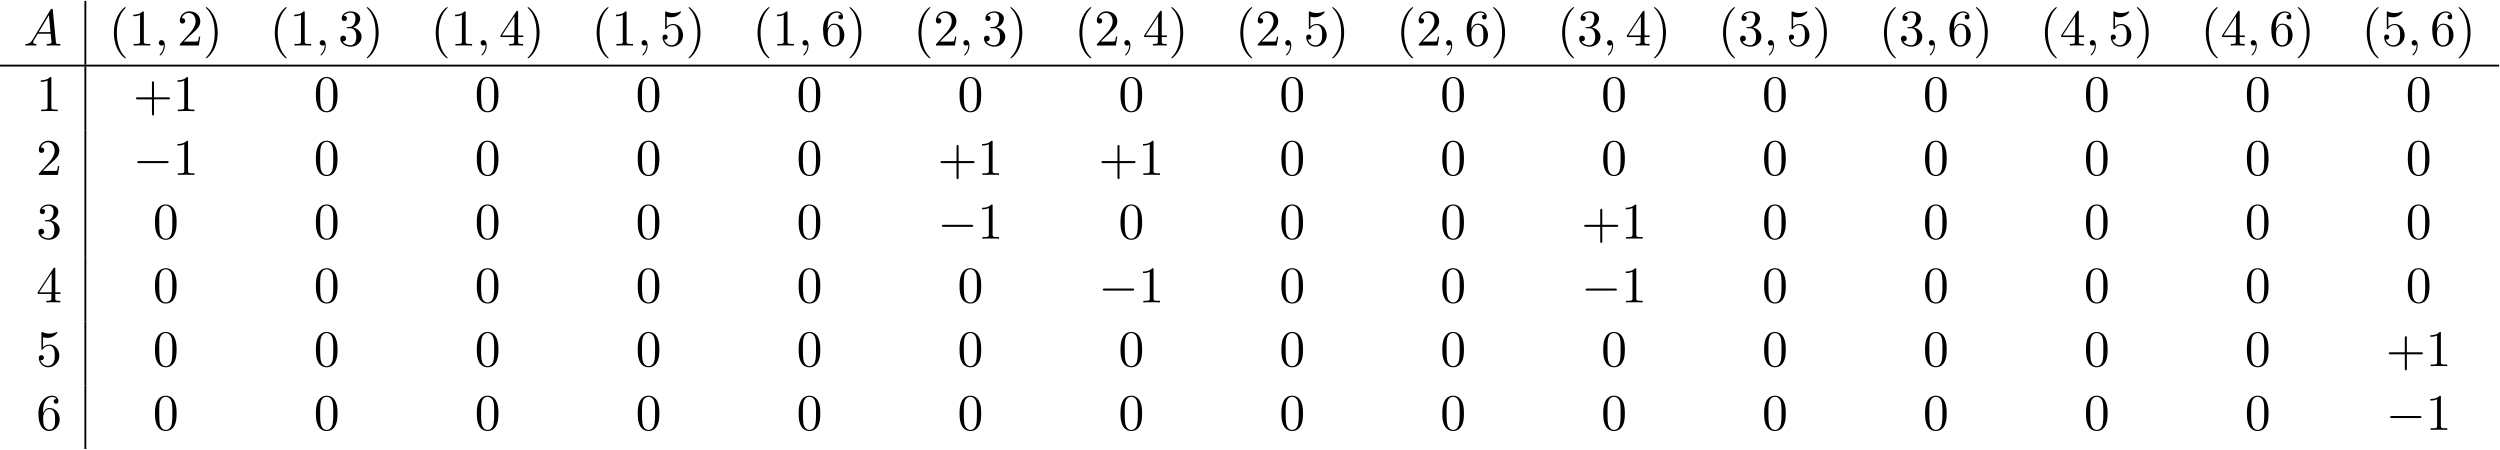 <svg xmlns="http://www.w3.org/2000/svg" xmlns:xlink="http://www.w3.org/1999/xlink" width="889" height="160" viewBox="1872.02 1483.017 531.407 95.641"><defs><path id="g1-59" d="M2.215-.01c0-.72-.273-1.146-.699-1.146a.56.56 0 0 0-.578.578c0 .294.218.578.578.578a.57.57 0 0 0 .382-.142c.033-.022.044-.033.055-.033s.022.011.022.164c0 .807-.382 1.462-.742 1.822-.12.12-.12.142-.12.174 0 .077.054.12.109.12.12 0 .993-.84.993-2.116"/><path id="g1-65" d="M1.953-1.255C1.516-.524 1.09-.37.61-.338c-.131.01-.23.01-.23.218 0 .065.055.12.143.12.294 0 .632-.033.938-.033.36 0 .742.033 1.09.033.066 0 .208 0 .208-.207 0-.12-.098-.131-.175-.131-.25-.022-.512-.11-.512-.382 0-.13.065-.25.152-.404l.83-1.396h2.738c.022.23.174 1.713.174 1.822 0 .327-.567.36-.785.36-.153 0-.262 0-.262.218 0 .12.13.12.153.12.447 0 .916-.033 1.363-.033.273 0 .96.033 1.233.033.066 0 .196 0 .196-.218 0-.12-.109-.12-.25-.12-.677 0-.677-.077-.71-.393L6.24-7.549c-.022-.218-.022-.262-.207-.262-.175 0-.218.076-.284.186zm1.309-1.603 2.149-3.6.349 3.6z"/><path id="g0-0" d="M7.19-2.51c.185 0 .38 0 .38-.217s-.195-.218-.38-.218H1.286c-.185 0-.382 0-.382.218s.197.218.382.218z"/><path id="g2-40" d="M3.61 2.618c0-.033 0-.054-.185-.24-1.363-1.374-1.712-3.436-1.712-5.105 0-1.898.414-3.797 1.756-5.16.142-.131.142-.153.142-.186 0-.076-.044-.109-.11-.109-.108 0-1.09.742-1.734 2.127-.556 1.2-.687 2.411-.687 3.328 0 .85.12 2.17.72 3.403.655 1.342 1.593 2.051 1.702 2.051.065 0 .109-.032.109-.109"/><path id="g2-41" d="M3.153-2.727c0-.851-.12-2.171-.72-3.404C1.778-7.473.84-8.18.73-8.18c-.066 0-.11.043-.11.108 0 .033 0 .055.208.251C1.9-6.742 2.52-5.007 2.52-2.727c0 1.865-.404 3.785-1.756 5.16-.142.13-.142.152-.142.185 0 .066.043.11.109.11.109 0 1.09-.743 1.734-2.128.557-1.2.688-2.41.688-3.327"/><path id="g2-43" d="M4.462-2.51h3.043c.153 0 .36 0 .36-.217s-.207-.218-.36-.218H4.462V-6c0-.153 0-.36-.218-.36s-.219.207-.219.36v3.055H.971c-.153 0-.36 0-.36.218s.207.218.36.218h3.054V.545c0 .153 0 .36.219.36s.218-.207.218-.36z"/><path id="g2-48" d="M5.018-3.49c0-.874-.054-1.746-.436-2.554C4.08-7.09 3.185-7.265 2.727-7.265c-.654 0-1.45.283-1.898 1.298C.48-5.215.425-4.364.425-3.491c0 .818.044 1.8.491 2.63A2 2 0 0 0 2.716.24c.59 0 1.419-.23 1.899-1.265.349-.753.403-1.604.403-2.466M2.716 0c-.425 0-1.069-.273-1.265-1.32-.12-.655-.12-1.658-.12-2.302 0-.698 0-1.418.087-2.007.207-1.298 1.026-1.396 1.298-1.396.36 0 1.08.196 1.288 1.276.109.61.109 1.44.109 2.127 0 .818 0 1.56-.12 2.258C3.829-.327 3.207 0 2.716 0"/><path id="g2-49" d="M3.207-6.982c0-.262 0-.283-.25-.283-.677.698-1.637.698-1.986.698v.338c.218 0 .862 0 1.429-.284v5.651c0 .393-.033.524-1.015.524h-.349V0c.382-.033 1.331-.033 1.768-.033s1.385 0 1.767.033v-.338h-.35c-.981 0-1.014-.12-1.014-.524z"/><path id="g2-50" d="m1.385-.84 1.157-1.124c1.702-1.505 2.356-2.094 2.356-3.185 0-1.244-.982-2.116-2.313-2.116a2.016 2.016 0 0 0-2.04 1.974c0 .611.546.611.579.611.185 0 .567-.13.567-.578a.55.55 0 0 0-.578-.567c-.088 0-.11 0-.142.01.25-.709.84-1.112 1.473-1.112.992 0 1.461.883 1.461 1.778 0 .873-.545 1.734-1.145 2.41L.665-.403c-.12.12-.12.142-.12.404h4.048l.305-1.898h-.273c-.054.327-.13.807-.24.97C4.31-.84 3.59-.84 3.35-.84z"/><path id="g2-51" d="M3.164-3.84c.894-.295 1.527-1.058 1.527-1.92 0-.895-.96-1.505-2.007-1.505-1.102 0-1.931.654-1.931 1.483 0 .36.24.567.556.567.338 0 .556-.24.556-.556 0-.545-.512-.545-.676-.545.338-.535 1.058-.677 1.451-.677.447 0 1.047.24 1.047 1.222 0 .131-.022.764-.305 1.244-.327.523-.698.556-.971.567-.087.01-.35.033-.426.033-.087.01-.163.022-.163.13 0 .12.076.12.262.12h.48c.894 0 1.298.742 1.298 1.812 0 1.483-.753 1.8-1.233 1.8-.469 0-1.287-.186-1.669-.83.382.055.72-.185.72-.6 0-.392-.295-.61-.61-.61-.263 0-.612.152-.612.632C.458-.48 1.473.24 2.662.24c1.33 0 2.323-.993 2.323-2.105 0-.895-.687-1.746-1.821-1.975"/><path id="g2-52" d="M3.207-1.8v.95c0 .392-.022.512-.829.512H2.15V0c.447-.033 1.015-.033 1.473-.033s1.036 0 1.483.033v-.338h-.229c-.807 0-.829-.12-.829-.513V-1.8h1.091v-.338h-1.09v-4.964c0-.218 0-.283-.175-.283-.098 0-.131 0-.218.13L.305-2.138v.338zm.066-.338H.61l2.662-4.07z"/><path id="g2-53" d="M4.898-2.193c0-1.298-.894-2.389-2.073-2.389-.523 0-.992.175-1.385.557v-2.128c.218.066.578.142.927.142 1.342 0 2.106-.993 2.106-1.134 0-.066-.033-.12-.11-.12-.01 0-.032 0-.087.032a3.6 3.6 0 0 1-1.483.317c-.437 0-.938-.077-1.451-.306-.087-.033-.11-.033-.131-.033-.11 0-.11.088-.11.262v3.23c0 .196 0 .283.154.283.076 0 .098-.033.141-.098.12-.175.524-.764 1.408-.764.567 0 .84.502.927.698.174.404.196.83.196 1.375 0 .382 0 1.036-.262 1.494-.261.426-.665.71-1.167.71-.796 0-1.418-.579-1.603-1.222.032.01.065.022.185.022.36 0 .545-.273.545-.535s-.185-.535-.545-.535c-.153 0-.535.077-.535.579C.545-.818 1.298.24 2.52.24c1.265 0 2.378-1.047 2.378-2.433"/><path id="g2-54" d="M1.44-3.578v-.262c0-2.76 1.353-3.153 1.91-3.153.26 0 .72.066.96.437-.165 0-.6 0-.6.49 0 .339.26.502.5.502.175 0 .503-.098.503-.523 0-.655-.48-1.178-1.386-1.178-1.396 0-2.869 1.407-2.869 3.818C.458-.535 1.724.24 2.738.24 3.95.24 4.985-.785 4.985-2.225c0-1.386-.97-2.433-2.181-2.433-.742 0-1.146.556-1.364 1.08M2.738-.065c-.687 0-1.014-.655-1.08-.819-.196-.512-.196-1.385-.196-1.581 0-.851.349-1.942 1.33-1.942.175 0 .677 0 1.015.676.197.404.197.96.197 1.495 0 .523 0 1.069-.186 1.461-.327.655-.829.71-1.08.71"/></defs><g id="page1"><use xlink:href="#g1-65" x="1877.001" y="1492.7"/><path d="M1889.965 1483.216h.399v13.549h-.399z"/><use xlink:href="#g2-40" x="1895.146" y="1492.7"/><use xlink:href="#g2-49" x="1899.388" y="1492.7"/><use xlink:href="#g1-59" x="1904.843" y="1492.7"/><use xlink:href="#g2-50" x="1909.691" y="1492.7"/><use xlink:href="#g2-41" x="1915.146" y="1492.7"/><use xlink:href="#g2-40" x="1929.351" y="1492.7"/><use xlink:href="#g2-49" x="1933.593" y="1492.7"/><use xlink:href="#g1-59" x="1939.048" y="1492.7"/><use xlink:href="#g2-51" x="1943.896" y="1492.7"/><use xlink:href="#g2-41" x="1949.351" y="1492.7"/><use xlink:href="#g2-40" x="1963.556" y="1492.7"/><use xlink:href="#g2-49" x="1967.798" y="1492.7"/><use xlink:href="#g1-59" x="1973.253" y="1492.7"/><use xlink:href="#g2-52" x="1978.101" y="1492.7"/><use xlink:href="#g2-41" x="1983.556" y="1492.7"/><use xlink:href="#g2-40" x="1997.761" y="1492.7"/><use xlink:href="#g2-49" x="2002.003" y="1492.7"/><use xlink:href="#g1-59" x="2007.458" y="1492.7"/><use xlink:href="#g2-53" x="2012.306" y="1492.7"/><use xlink:href="#g2-41" x="2017.761" y="1492.7"/><use xlink:href="#g2-40" x="2031.966" y="1492.7"/><use xlink:href="#g2-49" x="2036.208" y="1492.7"/><use xlink:href="#g1-59" x="2041.663" y="1492.7"/><use xlink:href="#g2-54" x="2046.511" y="1492.7"/><use xlink:href="#g2-41" x="2051.966" y="1492.7"/><use xlink:href="#g2-40" x="2066.171" y="1492.7"/><use xlink:href="#g2-50" x="2070.413" y="1492.7"/><use xlink:href="#g1-59" x="2075.868" y="1492.7"/><use xlink:href="#g2-51" x="2080.716" y="1492.7"/><use xlink:href="#g2-41" x="2086.171" y="1492.7"/><use xlink:href="#g2-40" x="2100.376" y="1492.7"/><use xlink:href="#g2-50" x="2104.618" y="1492.7"/><use xlink:href="#g1-59" x="2110.073" y="1492.7"/><use xlink:href="#g2-52" x="2114.921" y="1492.7"/><use xlink:href="#g2-41" x="2120.376" y="1492.7"/><use xlink:href="#g2-40" x="2134.581" y="1492.7"/><use xlink:href="#g2-50" x="2138.824" y="1492.7"/><use xlink:href="#g1-59" x="2144.278" y="1492.7"/><use xlink:href="#g2-53" x="2149.127" y="1492.7"/><use xlink:href="#g2-41" x="2154.581" y="1492.7"/><use xlink:href="#g2-40" x="2168.786" y="1492.7"/><use xlink:href="#g2-50" x="2173.029" y="1492.7"/><use xlink:href="#g1-59" x="2178.483" y="1492.7"/><use xlink:href="#g2-54" x="2183.332" y="1492.7"/><use xlink:href="#g2-41" x="2188.786" y="1492.7"/><use xlink:href="#g2-40" x="2202.991" y="1492.7"/><use xlink:href="#g2-51" x="2207.234" y="1492.7"/><use xlink:href="#g1-59" x="2212.688" y="1492.7"/><use xlink:href="#g2-52" x="2217.537" y="1492.7"/><use xlink:href="#g2-41" x="2222.991" y="1492.7"/><use xlink:href="#g2-40" x="2237.196" y="1492.7"/><use xlink:href="#g2-51" x="2241.439" y="1492.7"/><use xlink:href="#g1-59" x="2246.893" y="1492.7"/><use xlink:href="#g2-53" x="2251.742" y="1492.7"/><use xlink:href="#g2-41" x="2257.196" y="1492.7"/><use xlink:href="#g2-40" x="2271.401" y="1492.7"/><use xlink:href="#g2-51" x="2275.644" y="1492.7"/><use xlink:href="#g1-59" x="2281.098" y="1492.7"/><use xlink:href="#g2-54" x="2285.947" y="1492.7"/><use xlink:href="#g2-41" x="2291.401" y="1492.7"/><use xlink:href="#g2-40" x="2305.606" y="1492.7"/><use xlink:href="#g2-52" x="2309.849" y="1492.7"/><use xlink:href="#g1-59" x="2315.303" y="1492.7"/><use xlink:href="#g2-53" x="2320.152" y="1492.7"/><use xlink:href="#g2-41" x="2325.606" y="1492.7"/><use xlink:href="#g2-40" x="2339.812" y="1492.7"/><use xlink:href="#g2-52" x="2344.054" y="1492.7"/><use xlink:href="#g1-59" x="2349.509" y="1492.7"/><use xlink:href="#g2-54" x="2354.357" y="1492.7"/><use xlink:href="#g2-41" x="2359.812" y="1492.7"/><use xlink:href="#g2-40" x="2374.017" y="1492.7"/><use xlink:href="#g2-53" x="2378.259" y="1492.7"/><use xlink:href="#g1-59" x="2383.714" y="1492.7"/><use xlink:href="#g2-54" x="2388.562" y="1492.7"/><use xlink:href="#g2-41" x="2394.017" y="1492.7"/><path d="M1872.02 1496.765h531.221v.399H1872.02z"/><use xlink:href="#g2-49" x="1879.728" y="1506.648"/><path d="M1889.965 1497.164h.399v13.549h-.399z"/><use xlink:href="#g2-43" x="1900.297" y="1506.648"/><use xlink:href="#g2-49" x="1908.782" y="1506.648"/><use xlink:href="#g2-48" x="1938.745" y="1506.648"/><use xlink:href="#g2-48" x="1972.95" y="1506.648"/><use xlink:href="#g2-48" x="2007.155" y="1506.648"/><use xlink:href="#g2-48" x="2041.36" y="1506.648"/><use xlink:href="#g2-48" x="2075.565" y="1506.648"/><use xlink:href="#g2-48" x="2109.77" y="1506.648"/><use xlink:href="#g2-48" x="2143.975" y="1506.648"/><use xlink:href="#g2-48" x="2178.18" y="1506.648"/><use xlink:href="#g2-48" x="2212.385" y="1506.648"/><use xlink:href="#g2-48" x="2246.59" y="1506.648"/><use xlink:href="#g2-48" x="2280.795" y="1506.648"/><use xlink:href="#g2-48" x="2315" y="1506.648"/><use xlink:href="#g2-48" x="2349.205" y="1506.648"/><use xlink:href="#g2-48" x="2383.411" y="1506.648"/><use xlink:href="#g2-50" x="1879.728" y="1520.197"/><path d="M1889.965 1510.713h.399v13.549h-.399z"/><use xlink:href="#g0-0" x="1900.297" y="1520.197"/><use xlink:href="#g2-49" x="1908.782" y="1520.197"/><use xlink:href="#g2-48" x="1938.745" y="1520.197"/><use xlink:href="#g2-48" x="1972.95" y="1520.197"/><use xlink:href="#g2-48" x="2007.155" y="1520.197"/><use xlink:href="#g2-48" x="2041.36" y="1520.197"/><use xlink:href="#g2-43" x="2071.322" y="1520.197"/><use xlink:href="#g2-49" x="2079.807" y="1520.197"/><use xlink:href="#g2-43" x="2105.528" y="1520.197"/><use xlink:href="#g2-49" x="2114.012" y="1520.197"/><use xlink:href="#g2-48" x="2143.975" y="1520.197"/><use xlink:href="#g2-48" x="2178.18" y="1520.197"/><use xlink:href="#g2-48" x="2212.385" y="1520.197"/><use xlink:href="#g2-48" x="2246.59" y="1520.197"/><use xlink:href="#g2-48" x="2280.795" y="1520.197"/><use xlink:href="#g2-48" x="2315" y="1520.197"/><use xlink:href="#g2-48" x="2349.205" y="1520.197"/><use xlink:href="#g2-48" x="2383.411" y="1520.197"/><use xlink:href="#g2-51" x="1879.728" y="1533.746"/><path d="M1889.965 1524.262h.399v13.549h-.399z"/><use xlink:href="#g2-48" x="1904.54" y="1533.746"/><use xlink:href="#g2-48" x="1938.745" y="1533.746"/><use xlink:href="#g2-48" x="1972.95" y="1533.746"/><use xlink:href="#g2-48" x="2007.155" y="1533.746"/><use xlink:href="#g2-48" x="2041.36" y="1533.746"/><use xlink:href="#g0-0" x="2071.322" y="1533.746"/><use xlink:href="#g2-49" x="2079.807" y="1533.746"/><use xlink:href="#g2-48" x="2109.77" y="1533.746"/><use xlink:href="#g2-48" x="2143.975" y="1533.746"/><use xlink:href="#g2-48" x="2178.18" y="1533.746"/><use xlink:href="#g2-43" x="2208.143" y="1533.746"/><use xlink:href="#g2-49" x="2216.628" y="1533.746"/><use xlink:href="#g2-48" x="2246.59" y="1533.746"/><use xlink:href="#g2-48" x="2280.795" y="1533.746"/><use xlink:href="#g2-48" x="2315" y="1533.746"/><use xlink:href="#g2-48" x="2349.205" y="1533.746"/><use xlink:href="#g2-48" x="2383.411" y="1533.746"/><use xlink:href="#g2-52" x="1879.728" y="1547.295"/><path d="M1889.965 1537.811h.399v13.549h-.399z"/><use xlink:href="#g2-48" x="1904.54" y="1547.295"/><use xlink:href="#g2-48" x="1938.745" y="1547.295"/><use xlink:href="#g2-48" x="1972.95" y="1547.295"/><use xlink:href="#g2-48" x="2007.155" y="1547.295"/><use xlink:href="#g2-48" x="2041.36" y="1547.295"/><use xlink:href="#g2-48" x="2075.565" y="1547.295"/><use xlink:href="#g0-0" x="2105.528" y="1547.295"/><use xlink:href="#g2-49" x="2114.012" y="1547.295"/><use xlink:href="#g2-48" x="2143.975" y="1547.295"/><use xlink:href="#g2-48" x="2178.18" y="1547.295"/><use xlink:href="#g0-0" x="2208.143" y="1547.295"/><use xlink:href="#g2-49" x="2216.628" y="1547.295"/><use xlink:href="#g2-48" x="2246.59" y="1547.295"/><use xlink:href="#g2-48" x="2280.795" y="1547.295"/><use xlink:href="#g2-48" x="2315" y="1547.295"/><use xlink:href="#g2-48" x="2349.205" y="1547.295"/><use xlink:href="#g2-48" x="2383.411" y="1547.295"/><use xlink:href="#g2-53" x="1879.728" y="1560.845"/><path d="M1889.965 1551.36h.399v13.549h-.399z"/><use xlink:href="#g2-48" x="1904.54" y="1560.845"/><use xlink:href="#g2-48" x="1938.745" y="1560.845"/><use xlink:href="#g2-48" x="1972.95" y="1560.845"/><use xlink:href="#g2-48" x="2007.155" y="1560.845"/><use xlink:href="#g2-48" x="2041.36" y="1560.845"/><use xlink:href="#g2-48" x="2075.565" y="1560.845"/><use xlink:href="#g2-48" x="2109.77" y="1560.845"/><use xlink:href="#g2-48" x="2143.975" y="1560.845"/><use xlink:href="#g2-48" x="2178.18" y="1560.845"/><use xlink:href="#g2-48" x="2212.385" y="1560.845"/><use xlink:href="#g2-48" x="2246.59" y="1560.845"/><use xlink:href="#g2-48" x="2280.795" y="1560.845"/><use xlink:href="#g2-48" x="2315" y="1560.845"/><use xlink:href="#g2-48" x="2349.205" y="1560.845"/><use xlink:href="#g2-43" x="2379.168" y="1560.845"/><use xlink:href="#g2-49" x="2387.653" y="1560.845"/><use xlink:href="#g2-54" x="1879.728" y="1574.394"/><path d="M1889.965 1564.909h.399v13.549h-.399z"/><use xlink:href="#g2-48" x="1904.54" y="1574.394"/><use xlink:href="#g2-48" x="1938.745" y="1574.394"/><use xlink:href="#g2-48" x="1972.95" y="1574.394"/><use xlink:href="#g2-48" x="2007.155" y="1574.394"/><use xlink:href="#g2-48" x="2041.36" y="1574.394"/><use xlink:href="#g2-48" x="2075.565" y="1574.394"/><use xlink:href="#g2-48" x="2109.77" y="1574.394"/><use xlink:href="#g2-48" x="2143.975" y="1574.394"/><use xlink:href="#g2-48" x="2178.18" y="1574.394"/><use xlink:href="#g2-48" x="2212.385" y="1574.394"/><use xlink:href="#g2-48" x="2246.59" y="1574.394"/><use xlink:href="#g2-48" x="2280.795" y="1574.394"/><use xlink:href="#g2-48" x="2315" y="1574.394"/><use xlink:href="#g2-48" x="2349.205" y="1574.394"/><use xlink:href="#g0-0" x="2379.168" y="1574.394"/><use xlink:href="#g2-49" x="2387.653" y="1574.394"/></g><script type="text/ecmascript">if(window.parent.postMessage)window.parent.postMessage(&quot;56.57813|666.75|120|&quot;+window.location,&quot;*&quot;);</script></svg>